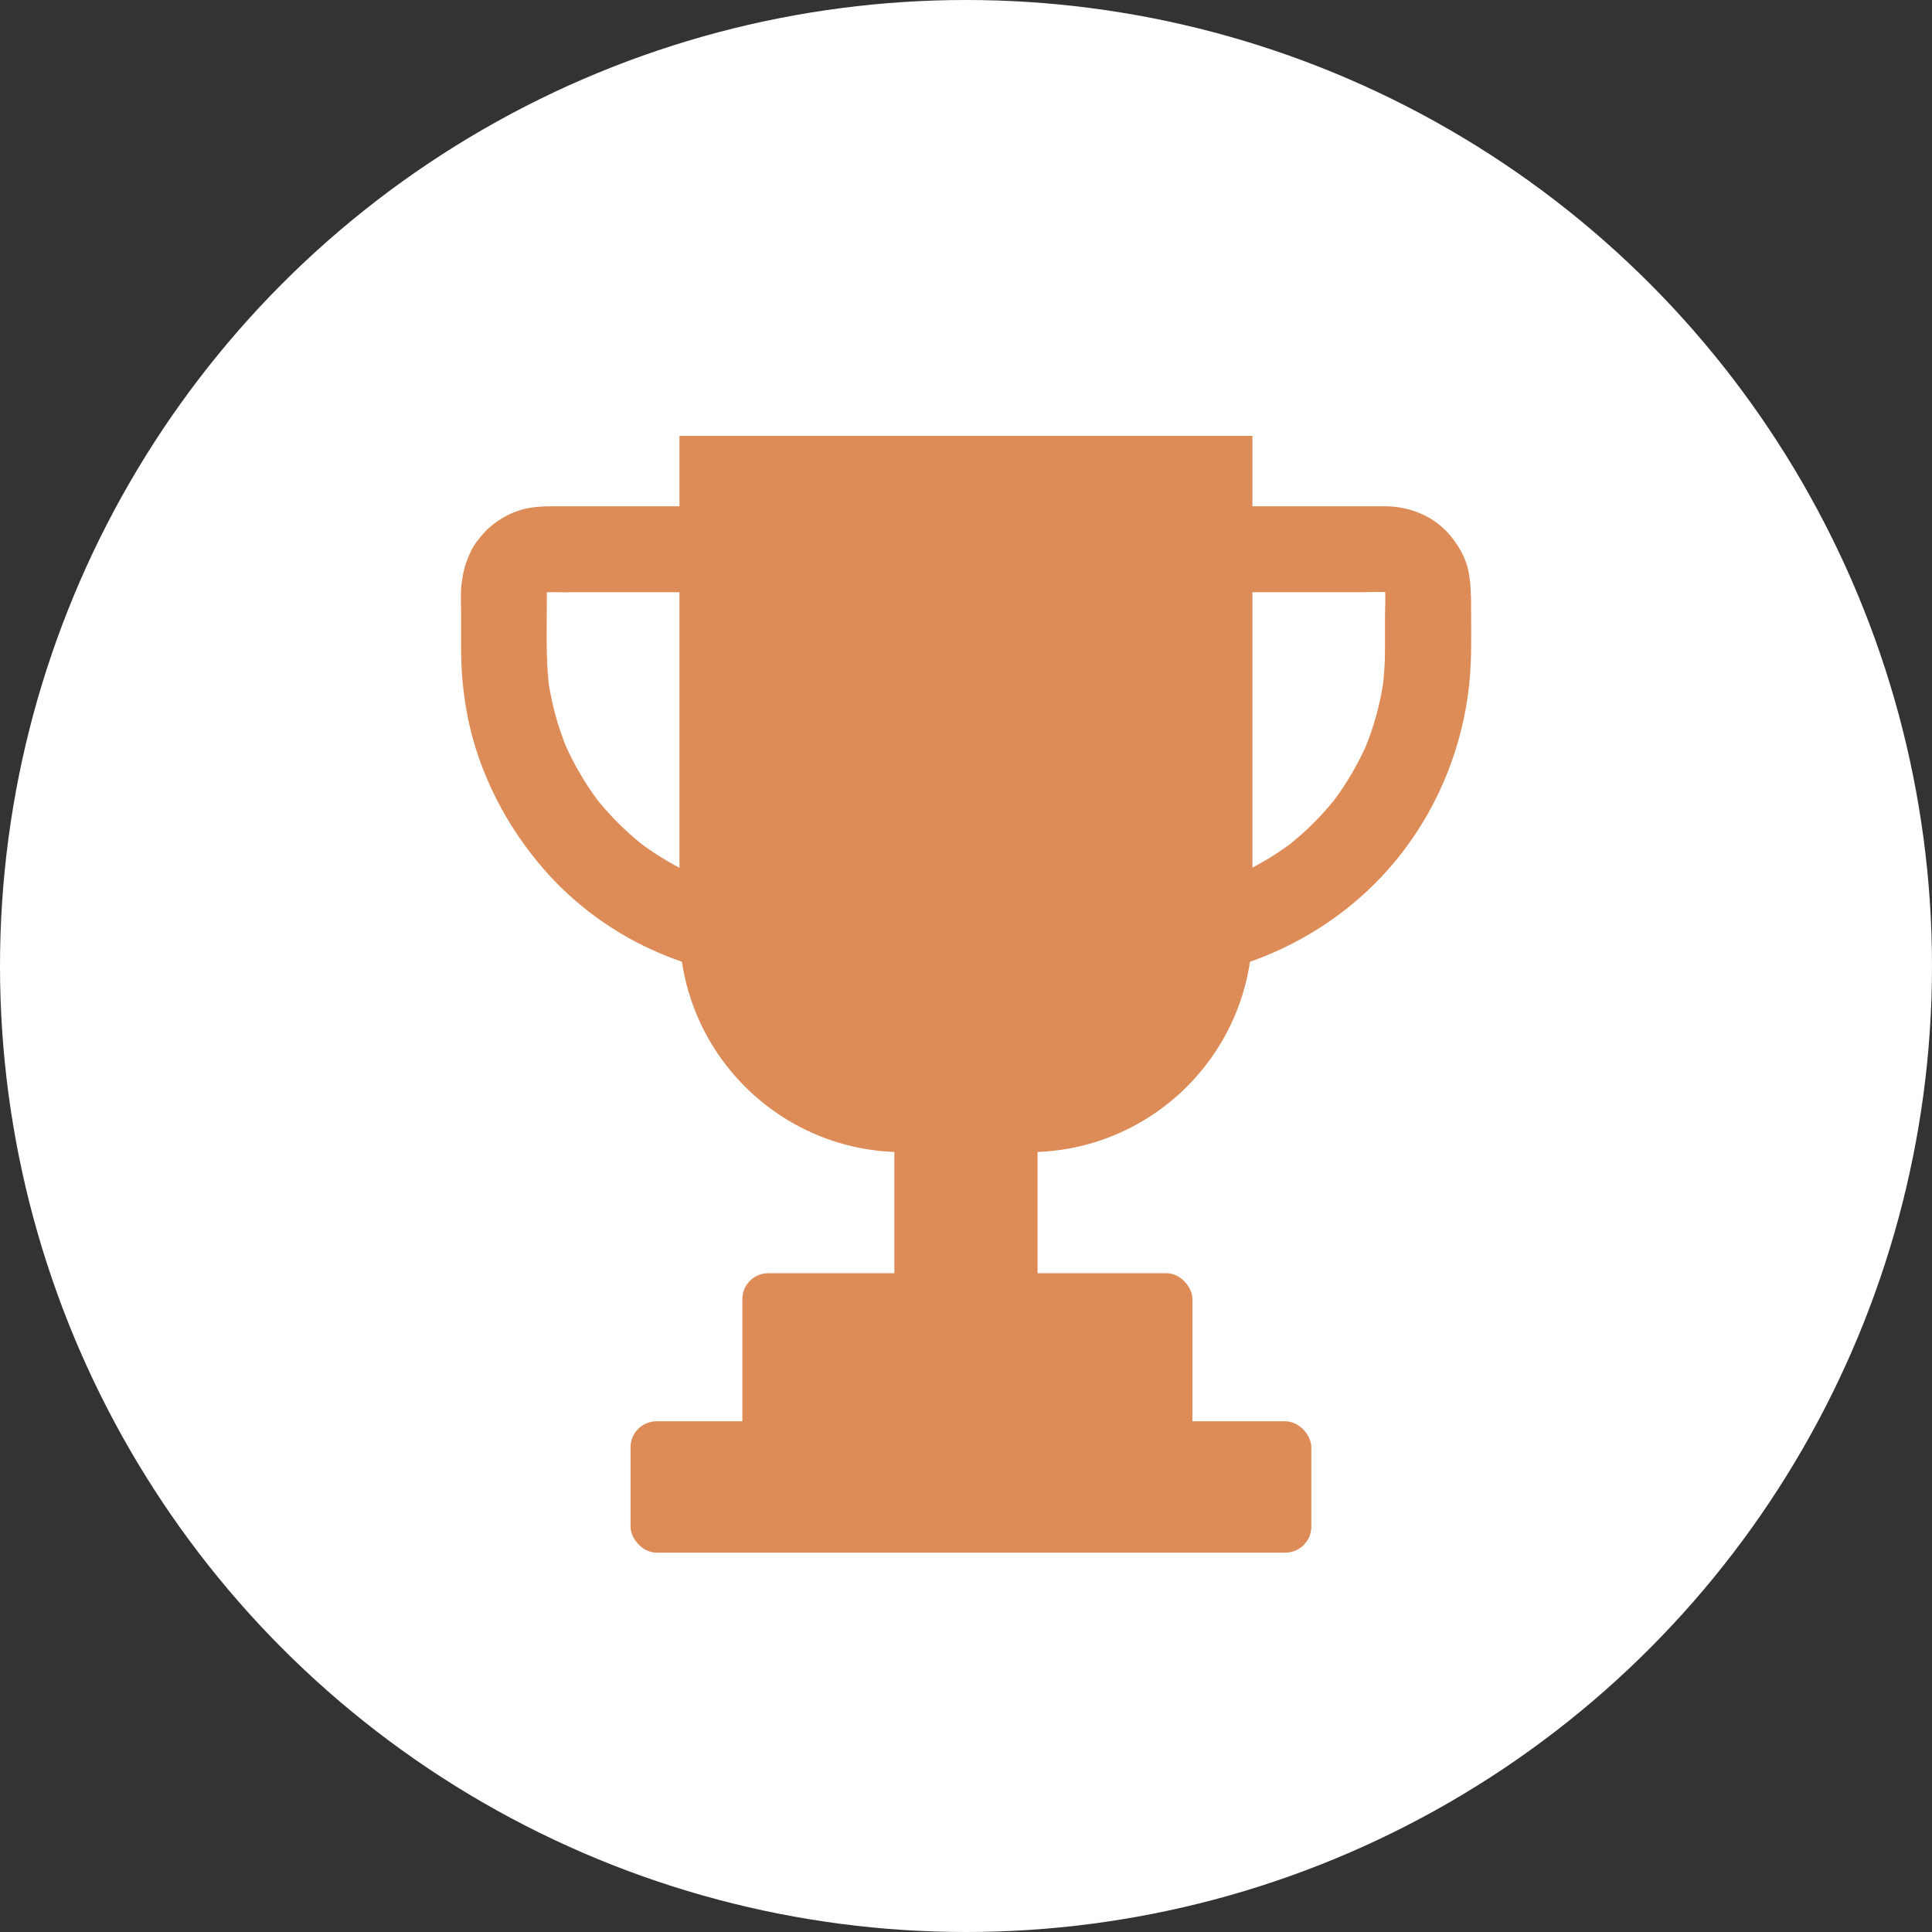 <?xml version="1.0" encoding="UTF-8"?>
<svg id="Layer_2" data-name="Layer 2" xmlns="http://www.w3.org/2000/svg" viewBox="0 0 193.58 193.58">
  <rect x="0" y="0" width="193.58" height="193.58" fill="#333333" stroke="none"/>
  <g id="Layer_1-2" data-name="Layer 1">
    <g>
      <circle cx="96.79" cy="96.79" r="96.79" fill="#fff"/>
      <g>
        <path d="M103.09,115.44h-12.6c-12.37,0-22.41-10.03-22.41-22.41v-49.36h57.41v49.36c0,12.37-10.03,22.41-22.41,22.41Z" fill="#dd8c57"/>
        <rect x="89.61" y="109.88" width="14.35" height="34.27" fill="#dd8c57"/>
        <g>
          <path d="M147.37,59.62c0-.75-.07-1.45-.2-2.2-.26-1.53-1.11-2.96-2.15-4.09-1.56-1.7-3.9-2.59-6.18-2.6-3.95-.01-7.91,0-11.86,0h-12.59c-1.1,0-2.26.48-3.04,1.26-.75.75-1.31,1.97-1.26,3.04.1,2.33,1.89,4.31,4.31,4.31h21.77c.86,0,1.75-.06,2.62-.02.04.9-.02,1.82-.02,2.7,0,1.09,0,2.18,0,3.27,0,1.07-.07,2.14-.19,3.21-.33,2.13-.9,4.21-1.7,6.21-.86,1.92-1.92,3.73-3.17,5.42-1.31,1.63-2.79,3.11-4.42,4.42-1.69,1.25-3.5,2.31-5.42,3.17-2,.8-4.08,1.36-6.21,1.7-1.09.12-2.18.19-3.27.19s-2.26.48-3.04,1.26c-.75.75-1.31,1.97-1.26,3.04.1,2.33,1.89,4.31,4.31,4.31,8.52,0,16.82-3.39,22.95-9.29,6.13-5.91,9.71-14.13,10.02-22.62.08-2.22.02-4.46.02-6.68Z" fill="#dd8c57"/>
          <path d="M56.86,59.34h22.34c1.1,0,2.26-.48,3.04-1.26.75-.75,1.31-1.97,1.26-3.04-.1-2.33-1.89-4.31-4.31-4.31h-23.97c-.91,0-1.79.05-2.69.27-1.46.35-2.96,1.23-3.98,2.33-.53.57-1.04,1.22-1.38,1.93-.55,1.15-.78,2.04-.93,3.31-.11.91-.04,1.85-.04,2.76v3.6c0,3.67.53,7.39,1.73,10.86,1.45,4.18,3.64,7.93,6.53,11.27,2.58,2.98,5.82,5.53,9.32,7.35,3.98,2.07,8.2,3.26,12.65,3.69.92.09,1.84.13,2.75.13,1.1,0,2.26-.48,3.04-1.26s1.31-1.97,1.26-3.04c-.1-2.33-1.89-4.31-4.31-4.31-1.09,0-2.19-.07-3.27-.19-2.13-.33-4.21-.9-6.21-1.7-1.92-.86-3.73-1.92-5.42-3.17-1.63-1.31-3.11-2.79-4.42-4.42-1.25-1.69-2.31-3.5-3.17-5.42-.79-1.98-1.35-4.04-1.69-6.14-.31-2.8-.2-5.64-.2-8.45,0-.26,0-.53,0-.79.68-.02,1.37.01,2.04.01Z" fill="#dd8c57"/>
        </g>
        <rect x="74.38" y="127.57" width="45.1" height="17.83" rx="2.6" ry="2.6" fill="#dd8c57"/>
        <rect x="63.18" y="142.41" width="68.21" height="13.16" rx="2.6" ry="2.6" fill="#dd8c57"/>
      </g>
    </g>
  </g>
</svg>